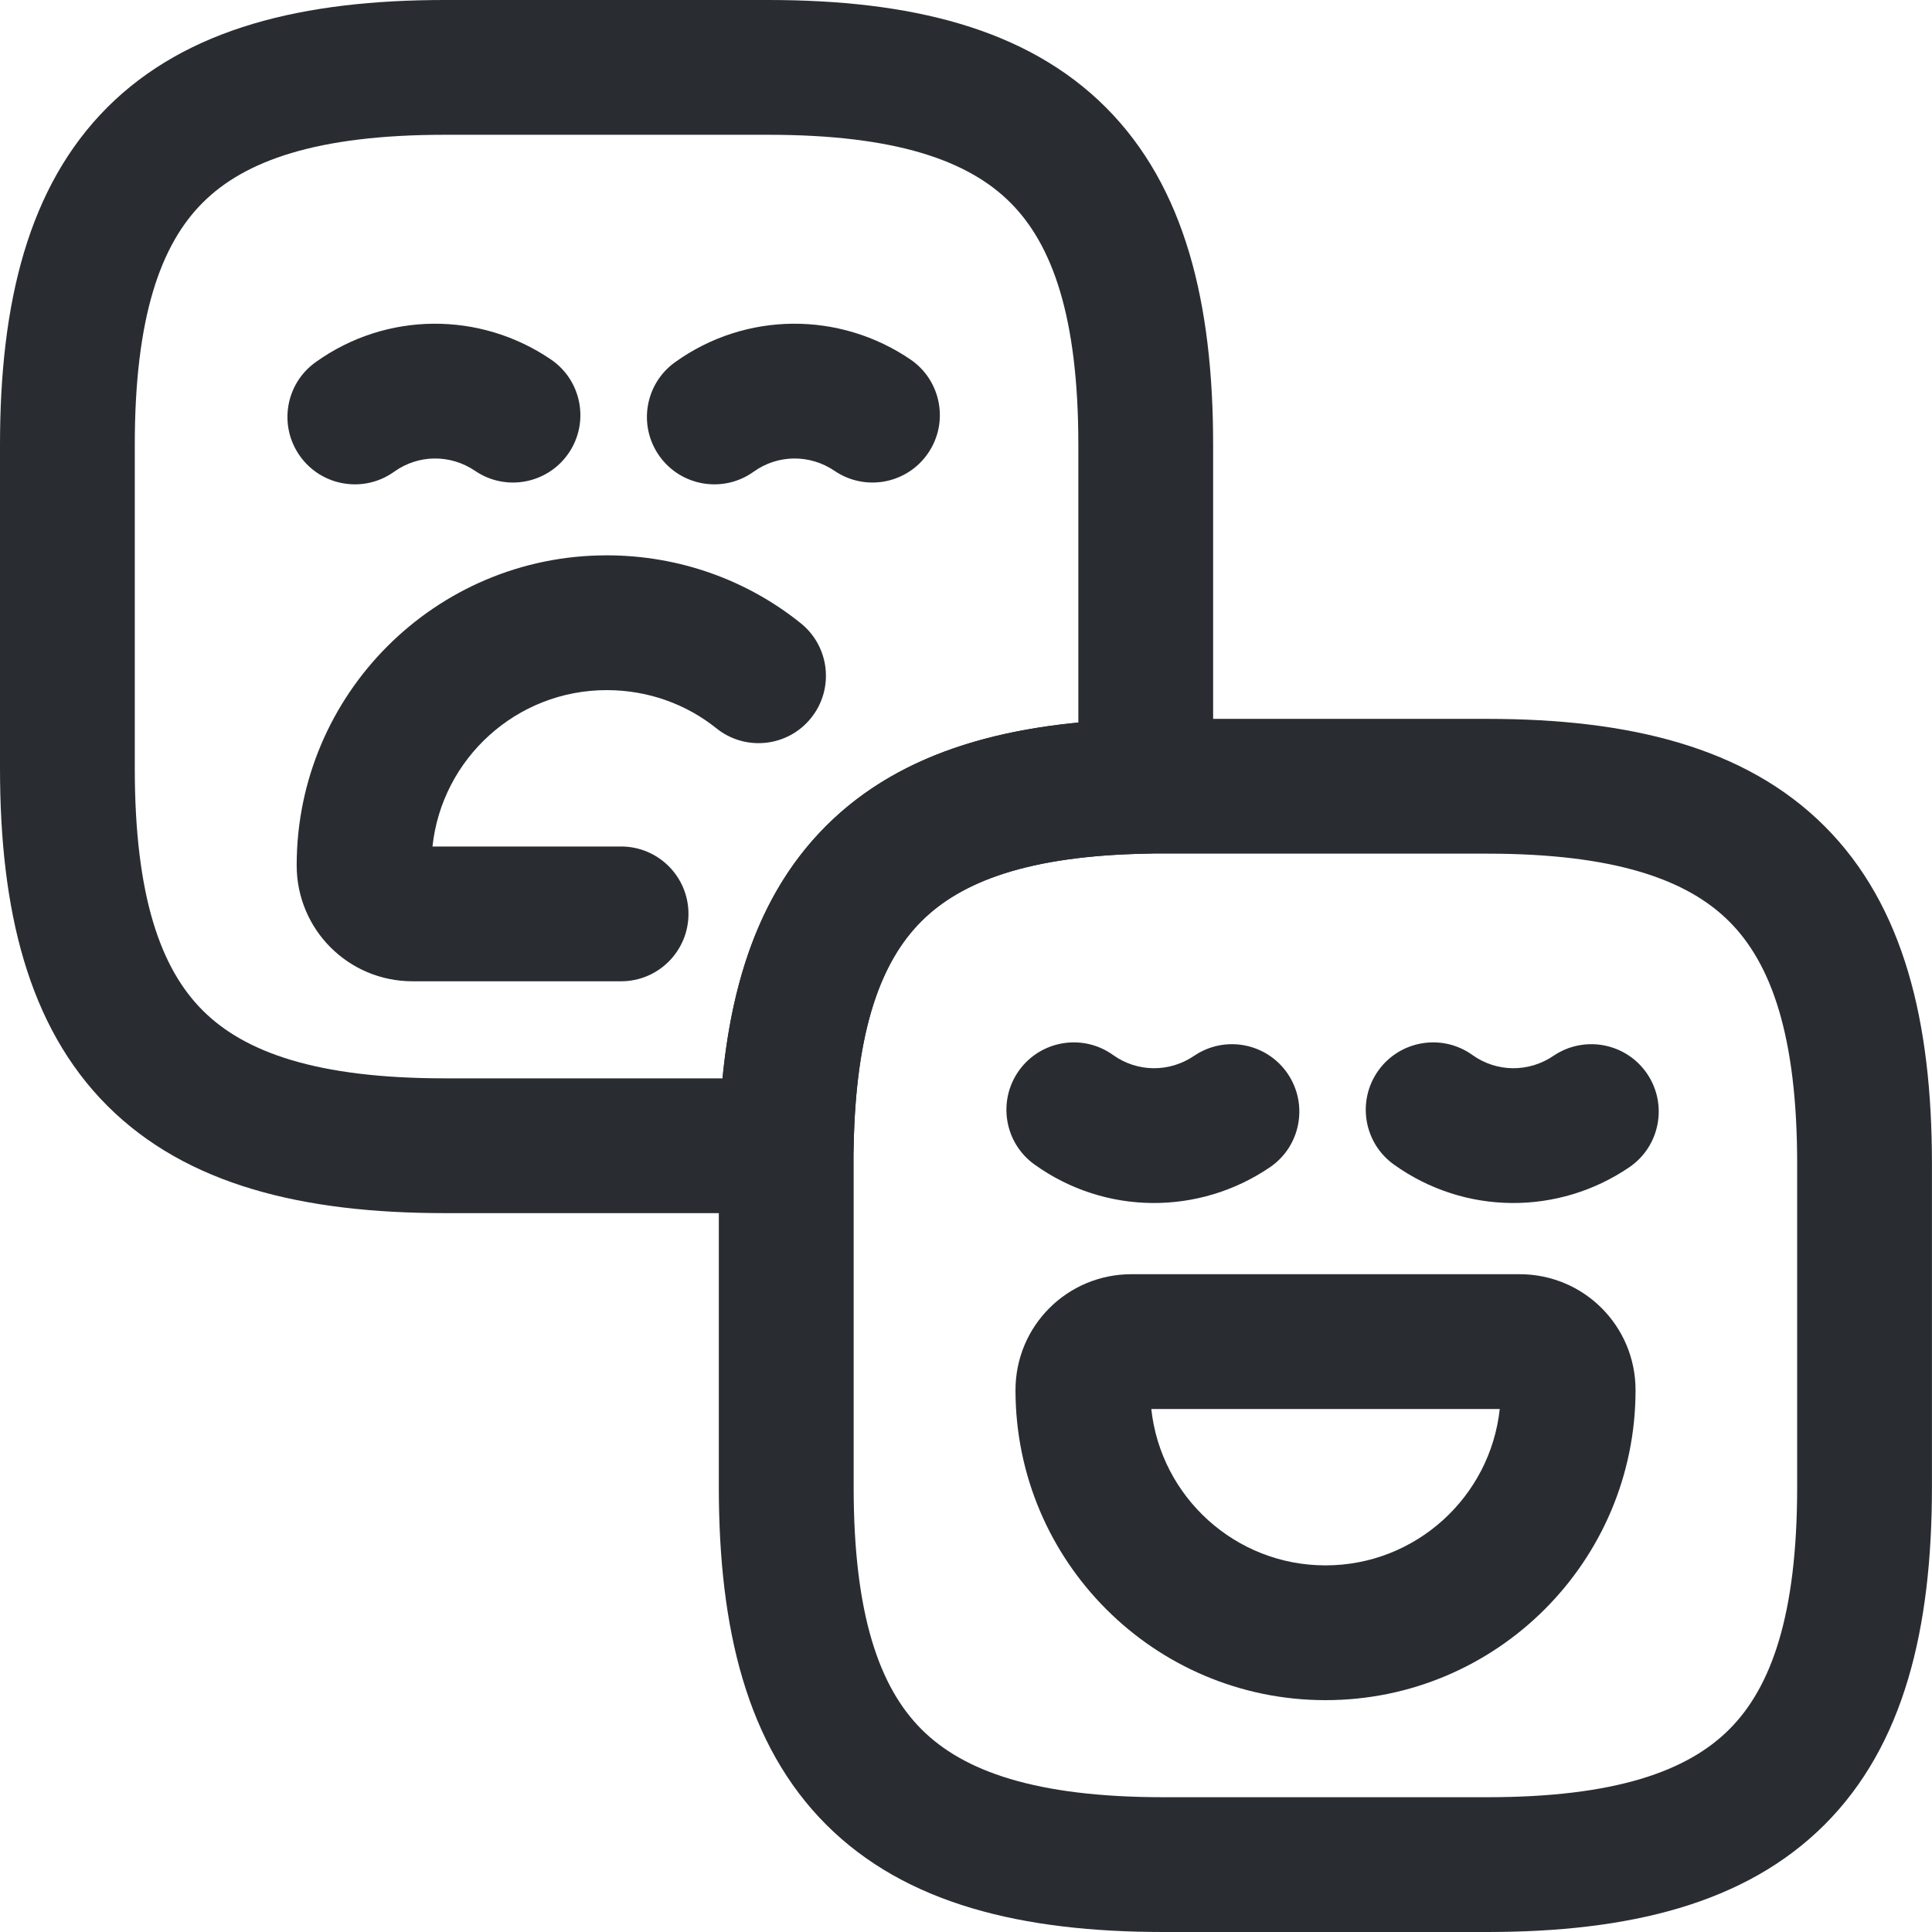 <svg width="34" height="34" viewBox="0 0 34 34" fill="none" xmlns="http://www.w3.org/2000/svg">
<path fill-rule="evenodd" clip-rule="evenodd" d="M3.567 3.567C2.83 4.303 2.372 5.573 2.372 7.828V13.521C2.372 15.776 2.83 17.046 3.567 17.782C4.303 18.518 5.573 18.977 7.828 18.977H12.716C12.891 17.162 13.428 15.644 14.537 14.537C15.644 13.428 17.162 12.891 18.977 12.716V7.828C18.977 5.573 18.518 4.303 17.782 3.567C17.046 2.83 15.776 2.372 13.521 2.372H7.828C5.573 2.372 4.303 2.83 3.567 3.567ZM1.889 1.889C3.288 0.491 5.339 0 7.828 0H13.521C16.01 0 18.061 0.491 19.46 1.889C20.858 3.288 21.349 5.339 21.349 7.828V13.837C21.349 14.484 20.831 15.011 20.184 15.023C18.106 15.06 16.916 15.511 16.214 16.214C15.511 16.916 15.06 18.106 15.023 20.184C15.011 20.831 14.484 21.349 13.837 21.349H7.828C5.339 21.349 3.288 20.858 1.889 19.46C0.491 18.061 0 16.01 0 13.521V7.828C0 5.339 0.491 3.288 1.889 1.889Z" fill="#292D32"/>
<path fill-rule="evenodd" clip-rule="evenodd" d="M5.554 6.374C6.803 5.478 8.452 5.481 9.694 6.325C10.236 6.693 10.377 7.431 10.009 7.972C9.641 8.514 8.903 8.655 8.362 8.287C7.928 7.992 7.363 7.995 6.936 8.302C6.403 8.683 5.663 8.561 5.281 8.029C4.899 7.496 5.021 6.755 5.554 6.374Z" fill="#292D32"/>
<path fill-rule="evenodd" clip-rule="evenodd" d="M11.88 6.374C13.129 5.478 14.778 5.481 16.021 6.325C16.562 6.693 16.703 7.431 16.335 7.972C15.967 8.514 15.23 8.655 14.688 8.287C14.254 7.992 13.689 7.995 13.262 8.302C12.73 8.683 11.989 8.561 11.607 8.029C11.225 7.496 11.348 6.755 11.88 6.374Z" fill="#292D32"/>
<path fill-rule="evenodd" clip-rule="evenodd" d="M7.611 14.897C7.776 13.351 9.087 12.145 10.677 12.145C11.414 12.145 12.085 12.398 12.606 12.816C13.116 13.227 13.863 13.146 14.273 12.636C14.684 12.125 14.603 11.379 14.092 10.968C13.158 10.216 11.963 9.773 10.677 9.773C7.665 9.773 5.221 12.217 5.221 15.229C5.221 16.358 6.131 17.269 7.261 17.269H10.93C11.585 17.269 12.116 16.738 12.116 16.083C12.116 15.428 11.585 14.897 10.93 14.897H7.611Z" fill="#292D32"/>
<path fill-rule="evenodd" clip-rule="evenodd" d="M20.162 12.651H26.171C28.66 12.651 30.711 13.142 32.11 14.54C33.509 15.939 33.999 17.99 33.999 20.479V26.172C33.999 28.661 33.509 30.712 32.11 32.111C30.711 33.509 28.66 34 26.171 34H20.478C17.989 34 15.938 33.509 14.54 32.111C13.141 30.712 12.65 28.661 12.65 26.172V20.142C12.692 17.807 13.198 15.874 14.536 14.536C15.873 13.199 17.807 12.693 20.141 12.651L20.162 12.651ZM20.173 15.023C18.101 15.062 16.914 15.512 16.213 16.214C15.512 16.915 15.061 18.102 15.023 20.174V26.172C15.023 28.427 15.481 29.697 16.217 30.433C16.953 31.17 18.223 31.628 20.478 31.628H26.171C28.426 31.628 29.697 31.17 30.433 30.433C31.169 29.697 31.627 28.427 31.627 26.172V20.479C31.627 18.224 31.169 16.954 30.433 16.218C29.697 15.482 28.426 15.023 26.171 15.023H20.173Z" fill="#292D32"/>
<path fill-rule="evenodd" clip-rule="evenodd" d="M17.933 18.839C18.315 18.307 19.056 18.185 19.588 18.566C20.015 18.872 20.58 18.876 21.014 18.581C21.556 18.213 22.293 18.354 22.661 18.895C23.029 19.437 22.889 20.175 22.347 20.543C21.105 21.387 19.455 21.39 18.206 20.494C17.674 20.113 17.552 19.372 17.933 18.839Z" fill="#292D32"/>
<path fill-rule="evenodd" clip-rule="evenodd" d="M24.257 18.839C24.639 18.307 25.38 18.185 25.912 18.566C26.339 18.872 26.904 18.876 27.338 18.581C27.88 18.213 28.618 18.354 28.986 18.895C29.354 19.437 29.213 20.175 28.671 20.543C27.429 21.387 25.78 21.39 24.53 20.494C23.998 20.113 23.876 19.372 24.257 18.839Z" fill="#292D32"/>
<path fill-rule="evenodd" clip-rule="evenodd" d="M20.261 24.796C20.427 26.342 21.738 27.548 23.327 27.548C24.916 27.548 26.227 26.342 26.393 24.796H20.261ZM17.871 24.464C17.871 23.334 18.782 22.424 19.911 22.424H26.743C27.872 22.424 28.783 23.334 28.783 24.464C28.783 27.476 26.338 29.92 23.327 29.92C20.316 29.92 17.871 27.476 17.871 24.464Z" fill="#292D32"/>
</svg>
